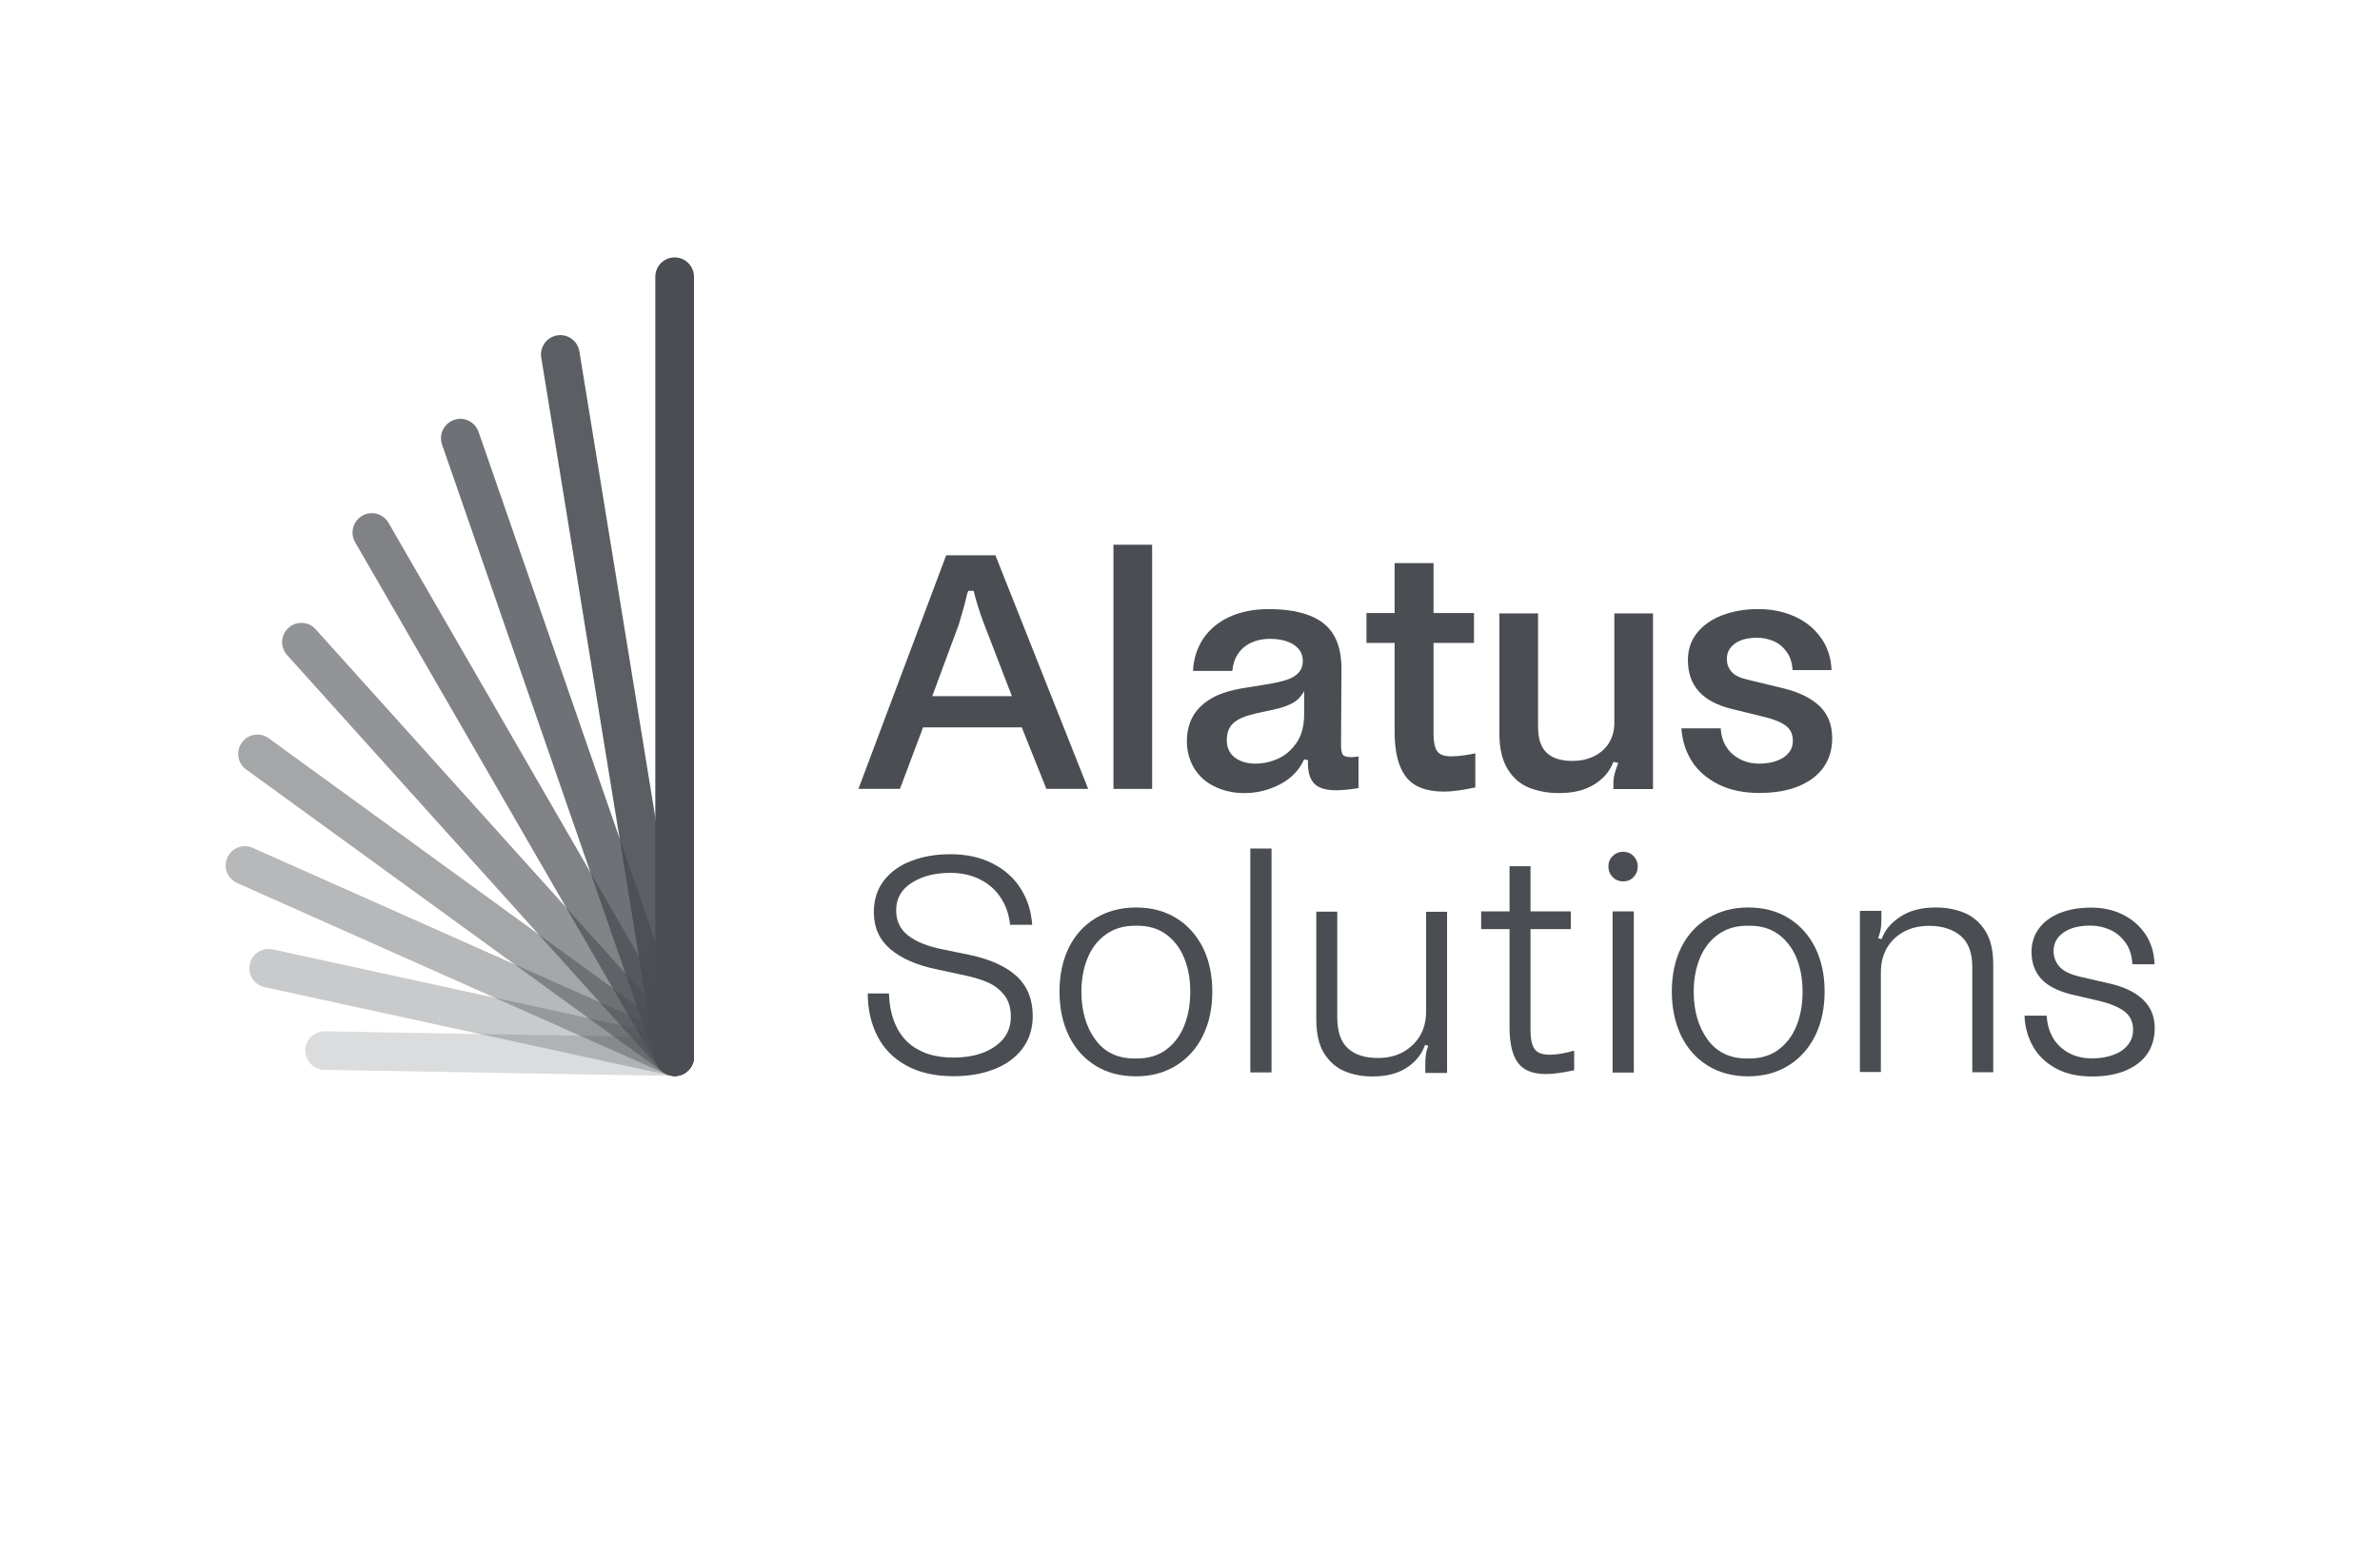 <?xml version="1.0" encoding="UTF-8"?>
<svg id="Layer_1" data-name="Layer 1" xmlns="http://www.w3.org/2000/svg" viewBox="0 0 176 114">
  <defs>
    <style>
      .cls-1 {
        opacity: .4;
      }

      .cls-1, .cls-2, .cls-3, .cls-4, .cls-5, .cls-6, .cls-7 {
        isolation: isolate;
      }

      .cls-1, .cls-2, .cls-3, .cls-4, .cls-5, .cls-6, .cls-7, .cls-8 {
        fill: #4a4e53;
      }

      .cls-2 {
        opacity: .6;
      }

      .cls-3 {
        opacity: .5;
      }

      .cls-4 {
        opacity: .3;
      }

      .cls-5 {
        opacity: .8;
      }

      .cls-6 {
        opacity: .9;
      }

      .cls-7 {
        opacity: .7;
      }

      .cls-9 {
        opacity: .2;
      }
    </style>
  </defs>
  <g>
    <path class="cls-8" d="M65.74,73.49c.03.97.23,1.81.58,2.51.36.71.88,1.26,1.59,1.64.7.39,1.56.58,2.6.58.86,0,1.6-.13,2.24-.38.63-.26,1.13-.6,1.48-1.05.35-.44.52-.98.52-1.6,0-.65-.16-1.18-.49-1.6-.33-.41-.75-.73-1.26-.95-.52-.22-1.18-.41-1.99-.57l-1.76-.38c-1.46-.3-2.6-.8-3.41-1.49s-1.22-1.6-1.22-2.73c0-.92.25-1.71.75-2.35.5-.64,1.18-1.13,2.04-1.45.86-.33,1.82-.49,2.88-.49,1.18,0,2.21.23,3.1.68.89.45,1.59,1.07,2.09,1.86.5.79.78,1.68.85,2.68h-1.64c-.07-.73-.29-1.39-.67-1.98-.38-.59-.9-1.05-1.54-1.37-.64-.33-1.38-.49-2.2-.49-1.13,0-2.08.24-2.85.73s-1.16,1.16-1.16,2.04c0,.78.29,1.4.88,1.86.59.46,1.43.8,2.52,1.02l2,.41c1.57.33,2.75.87,3.53,1.6.78.73,1.17,1.71,1.17,2.93,0,.94-.26,1.74-.76,2.41-.51.67-1.2,1.18-2.09,1.52-.88.35-1.89.52-3.01.52-1.38,0-2.55-.27-3.51-.8-.95-.53-1.66-1.26-2.13-2.19s-.7-1.97-.7-3.13h1.57Z"/>
    <path class="cls-8" d="M81,78.81c-.86-.53-1.51-1.27-1.97-2.22-.45-.95-.68-2.03-.68-3.25s.23-2.32.69-3.25,1.12-1.66,1.98-2.18c.86-.52,1.85-.79,2.98-.79s2.14.26,2.99.79c.85.52,1.5,1.26,1.97,2.19.46.94.69,2.02.69,3.24s-.23,2.31-.69,3.25c-.46.95-1.12,1.68-1.98,2.22-.86.53-1.85.8-2.98.8-1.15,0-2.15-.27-3.01-.8ZM86.24,77.63c.59-.43,1.03-1.02,1.33-1.76.3-.75.45-1.59.45-2.52s-.15-1.75-.45-2.49c-.3-.74-.75-1.32-1.33-1.75-.59-.43-1.3-.64-2.14-.64h-.17c-.84,0-1.56.22-2.16.65s-1.05,1.02-1.35,1.76-.45,1.56-.45,2.47c0,1.41.34,2.59,1.02,3.53.68.94,1.65,1.41,2.91,1.41h.19c.84,0,1.56-.22,2.15-.65Z"/>
    <path class="cls-8" d="M94.03,62.76v16.56h-1.57v-16.56h1.57Z"/>
    <path class="cls-8" d="M105.4,79.33v-.6c0-.26.01-.48.04-.69.02-.21.09-.44.18-.69l-.24-.07c-.22.67-.66,1.22-1.32,1.67-.66.44-1.51.67-2.56.67-.76,0-1.45-.13-2.07-.39-.62-.26-1.12-.7-1.51-1.32s-.58-1.45-.58-2.5v-7.98h1.55v7.8c0,1.07.26,1.83.79,2.31.52.48,1.26.71,2.19.71h.05c.68,0,1.29-.14,1.82-.43.53-.29.95-.69,1.26-1.2.31-.52.46-1.12.46-1.82v-7.36h1.55v11.92h-1.6Z"/>
    <path class="cls-8" d="M116.41,79.16s-.03,0-.05.01-.03.01-.05.01c-.81.17-1.47.26-1.98.26-1,0-1.7-.29-2.1-.86s-.6-1.43-.6-2.57v-7.29h-2.1v-1.31h2.1v-3.34h1.55v3.34h2.98v1.31h-2.98v7.48c0,.62.1,1.08.29,1.37.19.29.56.44,1.1.44.3,0,.63-.03.99-.1.36-.07.62-.13.8-.19h.05v1.43h0Z"/>
    <path class="cls-8" d="M119.25,64.87c-.21-.22-.31-.48-.31-.8,0-.29.1-.54.31-.75s.47-.32.79-.32c.3,0,.56.11.76.32s.31.46.31.75c0,.32-.1.58-.31.8-.21.22-.46.32-.76.32-.32,0-.58-.11-.79-.32ZM120.82,67.41v11.92h-1.57v-11.92h1.57Z"/>
    <path class="cls-8" d="M126.28,78.81c-.86-.53-1.51-1.27-1.97-2.22-.45-.95-.68-2.03-.68-3.25s.23-2.32.69-3.25,1.12-1.66,1.98-2.18c.86-.52,1.85-.79,2.98-.79s2.14.26,2.99.79c.85.52,1.5,1.26,1.97,2.19.46.94.69,2.02.69,3.24s-.23,2.31-.69,3.25-1.12,1.68-1.98,2.22c-.86.53-1.85.8-2.98.8-1.14,0-2.15-.27-3.01-.8ZM131.52,77.63c.59-.43,1.03-1.02,1.33-1.76s.45-1.59.45-2.52-.15-1.75-.45-2.49-.75-1.32-1.33-1.75c-.59-.43-1.3-.64-2.14-.64h-.17c-.84,0-1.56.22-2.16.65-.6.44-1.05,1.02-1.35,1.76s-.45,1.56-.45,2.47c0,1.41.34,2.59,1.02,3.53.68.94,1.65,1.41,2.91,1.41h.19c.84,0,1.56-.22,2.15-.65Z"/>
    <path class="cls-8" d="M139.13,67.41v.6c0,.27-.02.5-.05.7-.03.2-.1.43-.19.68l.26.07c.22-.65.68-1.2,1.38-1.66s1.57-.68,2.62-.68c.76,0,1.46.13,2.1.39.63.26,1.15.7,1.55,1.32s.6,1.45.6,2.5v7.98h-1.55v-7.8c0-1.05-.29-1.81-.87-2.3-.58-.48-1.35-.73-2.3-.73h-.05c-.68,0-1.29.14-1.83.43-.54.29-.96.69-1.26,1.2-.3.52-.45,1.12-.45,1.82v7.36h-1.55v-11.92h1.6Z"/>
    <path class="cls-8" d="M151.83,76.79c.29.47.68.83,1.18,1.1s1.07.39,1.71.39c.59,0,1.11-.09,1.57-.26.46-.17.82-.42,1.07-.74.26-.32.38-.69.38-1.12,0-.56-.2-1-.6-1.32s-1.02-.59-1.86-.8l-2.07-.48c-1.05-.26-1.81-.65-2.28-1.18-.47-.53-.7-1.19-.7-1.97,0-.67.19-1.25.56-1.75.37-.5.9-.88,1.56-1.14.67-.26,1.43-.39,2.29-.39s1.64.17,2.33.51,1.26.83,1.68,1.45c.42.63.65,1.37.68,2.23h-1.64c-.03-.63-.2-1.17-.51-1.6-.31-.43-.69-.75-1.14-.95s-.94-.31-1.46-.31c-.83,0-1.48.17-1.98.51-.49.34-.74.8-.74,1.37,0,.44.15.83.44,1.16.29.33.81.58,1.56.75l2.17.5c1.05.24,1.86.63,2.44,1.18.58.55.87,1.25.87,2.11,0,.75-.19,1.39-.56,1.92-.37.53-.91.94-1.61,1.23s-1.52.43-2.45.43c-1.07,0-1.97-.2-2.71-.61-.74-.41-1.3-.95-1.68-1.63-.38-.68-.59-1.44-.62-2.26h1.64c.04.64.2,1.2.49,1.67Z"/>
    <path class="cls-8" d="M75.56,53.8h-7.3l-1.71,4.55h-3.07l6.49-17.28h3.64l6.86,17.28h-3.09l-1.82-4.55ZM74.83,51.49l-2.05-5.32c-.33-.86-.59-1.69-.78-2.47h-.39l-.08.18c-.14.64-.35,1.4-.62,2.29l-1.97,5.32h5.9Z"/>
    <path class="cls-8" d="M85.2,40.29v18.06h-2.86v-18.06h2.86Z"/>
    <path class="cls-8" d="M97.84,46.08c.91.69,1.36,1.82,1.36,3.38l-.03,5.61c0,.38.04.63.13.75s.29.18.62.18c.17,0,.35-.02.54-.05v2.34c-.61.1-1.16.16-1.66.16-.75,0-1.28-.16-1.6-.48-.32-.32-.48-.83-.48-1.52v-.13s0-.06.03-.08l-.31-.08c-.36.81-.97,1.43-1.8,1.86s-1.71.64-2.61.64c-.99,0-1.87-.24-2.65-.73-.5-.33-.9-.76-1.18-1.3s-.43-1.13-.43-1.79c0-1.3.5-2.3,1.51-2.99.64-.47,1.6-.8,2.88-.99l1.48-.24c.64-.1,1.15-.22,1.52-.34.37-.12.66-.3.87-.53s.31-.52.31-.84v-.03c0-.5-.22-.9-.66-1.19-.44-.29-1.05-.44-1.8-.44-.5,0-.96.1-1.36.29-.41.19-.73.46-.97.82-.24.35-.38.78-.42,1.26h-2.91c.05-.92.31-1.72.77-2.4s1.11-1.22,1.94-1.6c.83-.38,1.8-.57,2.91-.57,1.77,0,3.11.35,4.02,1.04ZM95.55,52.02c-.37.2-.85.36-1.44.48l-1.12.24c-.43.1-.78.2-1.03.3-.25.1-.46.21-.64.35-.4.29-.6.75-.6,1.35,0,.52.18.94.54,1.25.42.33.94.49,1.59.49.56,0,1.11-.12,1.65-.36.54-.24,1-.64,1.38-1.18.37-.54.56-1.25.56-2.12v-1.71c-.22.41-.52.72-.9.92Z"/>
    <path class="cls-8" d="M109.1,58.26s-.03-.02-.05-.01-.03.01-.05.01c-.9.19-1.64.29-2.21.29-1.33,0-2.28-.37-2.83-1.11-.56-.73-.83-1.85-.83-3.34v-6.55h-2.08v-2.21h2.08v-3.69h2.88v3.69h2.99v2.21h-2.99v6.73c0,.59.09,1.01.26,1.27.17.26.52.39,1.04.39.26,0,.57-.02.92-.07s.62-.09.79-.14h.08v2.52h0Z"/>
    <path class="cls-8" d="M119.31,58.34v-.31c0-.31.03-.58.09-.8.06-.22.15-.49.27-.8l-.36-.08c-.26.69-.73,1.25-1.42,1.67-.68.43-1.56.64-2.61.64-.81,0-1.55-.14-2.21-.4-.66-.27-1.19-.73-1.59-1.39-.4-.66-.6-1.53-.6-2.62v-8.88h2.86v8.39c0,.88.21,1.52.64,1.92s1.05.6,1.88.6h.05c.56,0,1.07-.11,1.53-.33.47-.22.84-.54,1.12-.96.27-.43.42-.93.42-1.52v-8.1h2.86v12.99h-2.94Z"/>
    <path class="cls-8" d="M127.67,55.25c.24.38.58.68,1,.9.43.22.9.33,1.44.33.47,0,.89-.07,1.26-.2s.67-.32.88-.57c.22-.25.33-.56.33-.92,0-.47-.16-.83-.49-1.09s-.84-.48-1.53-.65l-2.52-.62c-1.09-.27-1.9-.71-2.43-1.31-.53-.6-.79-1.36-.79-2.3,0-.76.22-1.43.67-2,.45-.57,1.07-1.01,1.86-1.31s1.67-.46,2.66-.46,1.88.18,2.69.54,1.46.89,1.95,1.57c.49.68.76,1.48.79,2.4h-2.88c-.03-.54-.18-.99-.44-1.35-.26-.36-.58-.63-.96-.79-.38-.16-.79-.25-1.22-.25-.69,0-1.24.14-1.64.43s-.6.66-.6,1.13c0,.38.12.71.36.97.24.27.66.46,1.25.59l2.57.62c1.14.28,2.03.71,2.66,1.3s.95,1.39.95,2.39c0,.85-.22,1.57-.65,2.17-.43.6-1.05,1.06-1.86,1.39-.8.33-1.76.49-2.87.49-1.18,0-2.19-.21-3.04-.64-.85-.43-1.5-.99-1.96-1.71-.46-.72-.71-1.53-.77-2.43h2.91c.03.54.17.99.41,1.37Z"/>
  </g>
  <g>
    <path class="cls-4" d="M49.89,79.58c-.1,0-.2-.01-.31-.03l-30.02-6.54c-.77-.17-1.26-.93-1.09-1.7.17-.77.93-1.26,1.7-1.09l30.02,6.54c.77.17,1.26.93,1.09,1.7-.15.67-.74,1.12-1.39,1.12Z"/>
    <path class="cls-1" d="M49.89,79.58c-.19,0-.39-.04-.58-.12l-31.78-14.15c-.72-.32-1.04-1.16-.72-1.88s1.16-1.04,1.88-.72l31.79,14.15c.72.32,1.04,1.16.72,1.88-.24.53-.76.84-1.3.84Z"/>
    <path class="cls-3" d="M49.88,79.58c-.29,0-.58-.09-.84-.27l-30.84-22.4c-.64-.46-.78-1.35-.31-1.99.46-.64,1.35-.78,1.99-.31l30.84,22.41c.64.46.78,1.35.31,1.99-.28.38-.71.58-1.16.58Z"/>
    <path class="cls-2" d="M49.89,79.58c-.39,0-.78-.16-1.06-.47l-27.6-30.66c-.53-.59-.48-1.49.1-2.01.59-.53,1.49-.48,2.01.1l27.59,30.66c.53.59.48,1.49-.1,2.01-.27.25-.61.37-.95.37Z"/>
    <path class="cls-7" d="M49.89,79.58c-.49,0-.97-.26-1.24-.71l-22.39-38.77c-.39-.68-.16-1.55.52-1.95s1.56-.16,1.95.52l22.39,38.77c.39.68.16,1.55-.52,1.95-.23.13-.47.19-.71.19Z"/>
    <path class="cls-5" d="M49.89,79.58c-.6,0-1.16-.38-1.35-.99l-15.86-45.74c-.24-.75.17-1.55.92-1.8s1.55.17,1.8.92l15.86,45.74c.24.75-.17,1.55-.92,1.8-.14.05-.29.07-.44.07Z"/>
    <path class="cls-6" d="M49.89,79.58c-.7,0-1.31-.52-1.41-1.23l-8.46-51.94c-.11-.78.44-1.5,1.22-1.61.78-.11,1.5.44,1.61,1.22l8.46,51.94c.11.78-.44,1.5-1.22,1.61-.07,0-.13.01-.2.01Z"/>
    <path class="cls-8" d="M49.89,79.58c-.79,0-1.43-.64-1.43-1.43V20.47c0-.79.64-1.43,1.43-1.43s1.43.64,1.43,1.43v57.69c0,.79-.64,1.43-1.43,1.43Z"/>
    <g class="cls-9">
      <path class="cls-8" d="M49.86,79.58l-25.88-.45c-.78-.01-1.41-.66-1.4-1.45s.66-1.41,1.45-1.4l25.88.45c.78.01,1.41.66,1.4,1.45-.01.79-.66,1.41-1.45,1.4Z"/>
    </g>
  </g>
</svg>